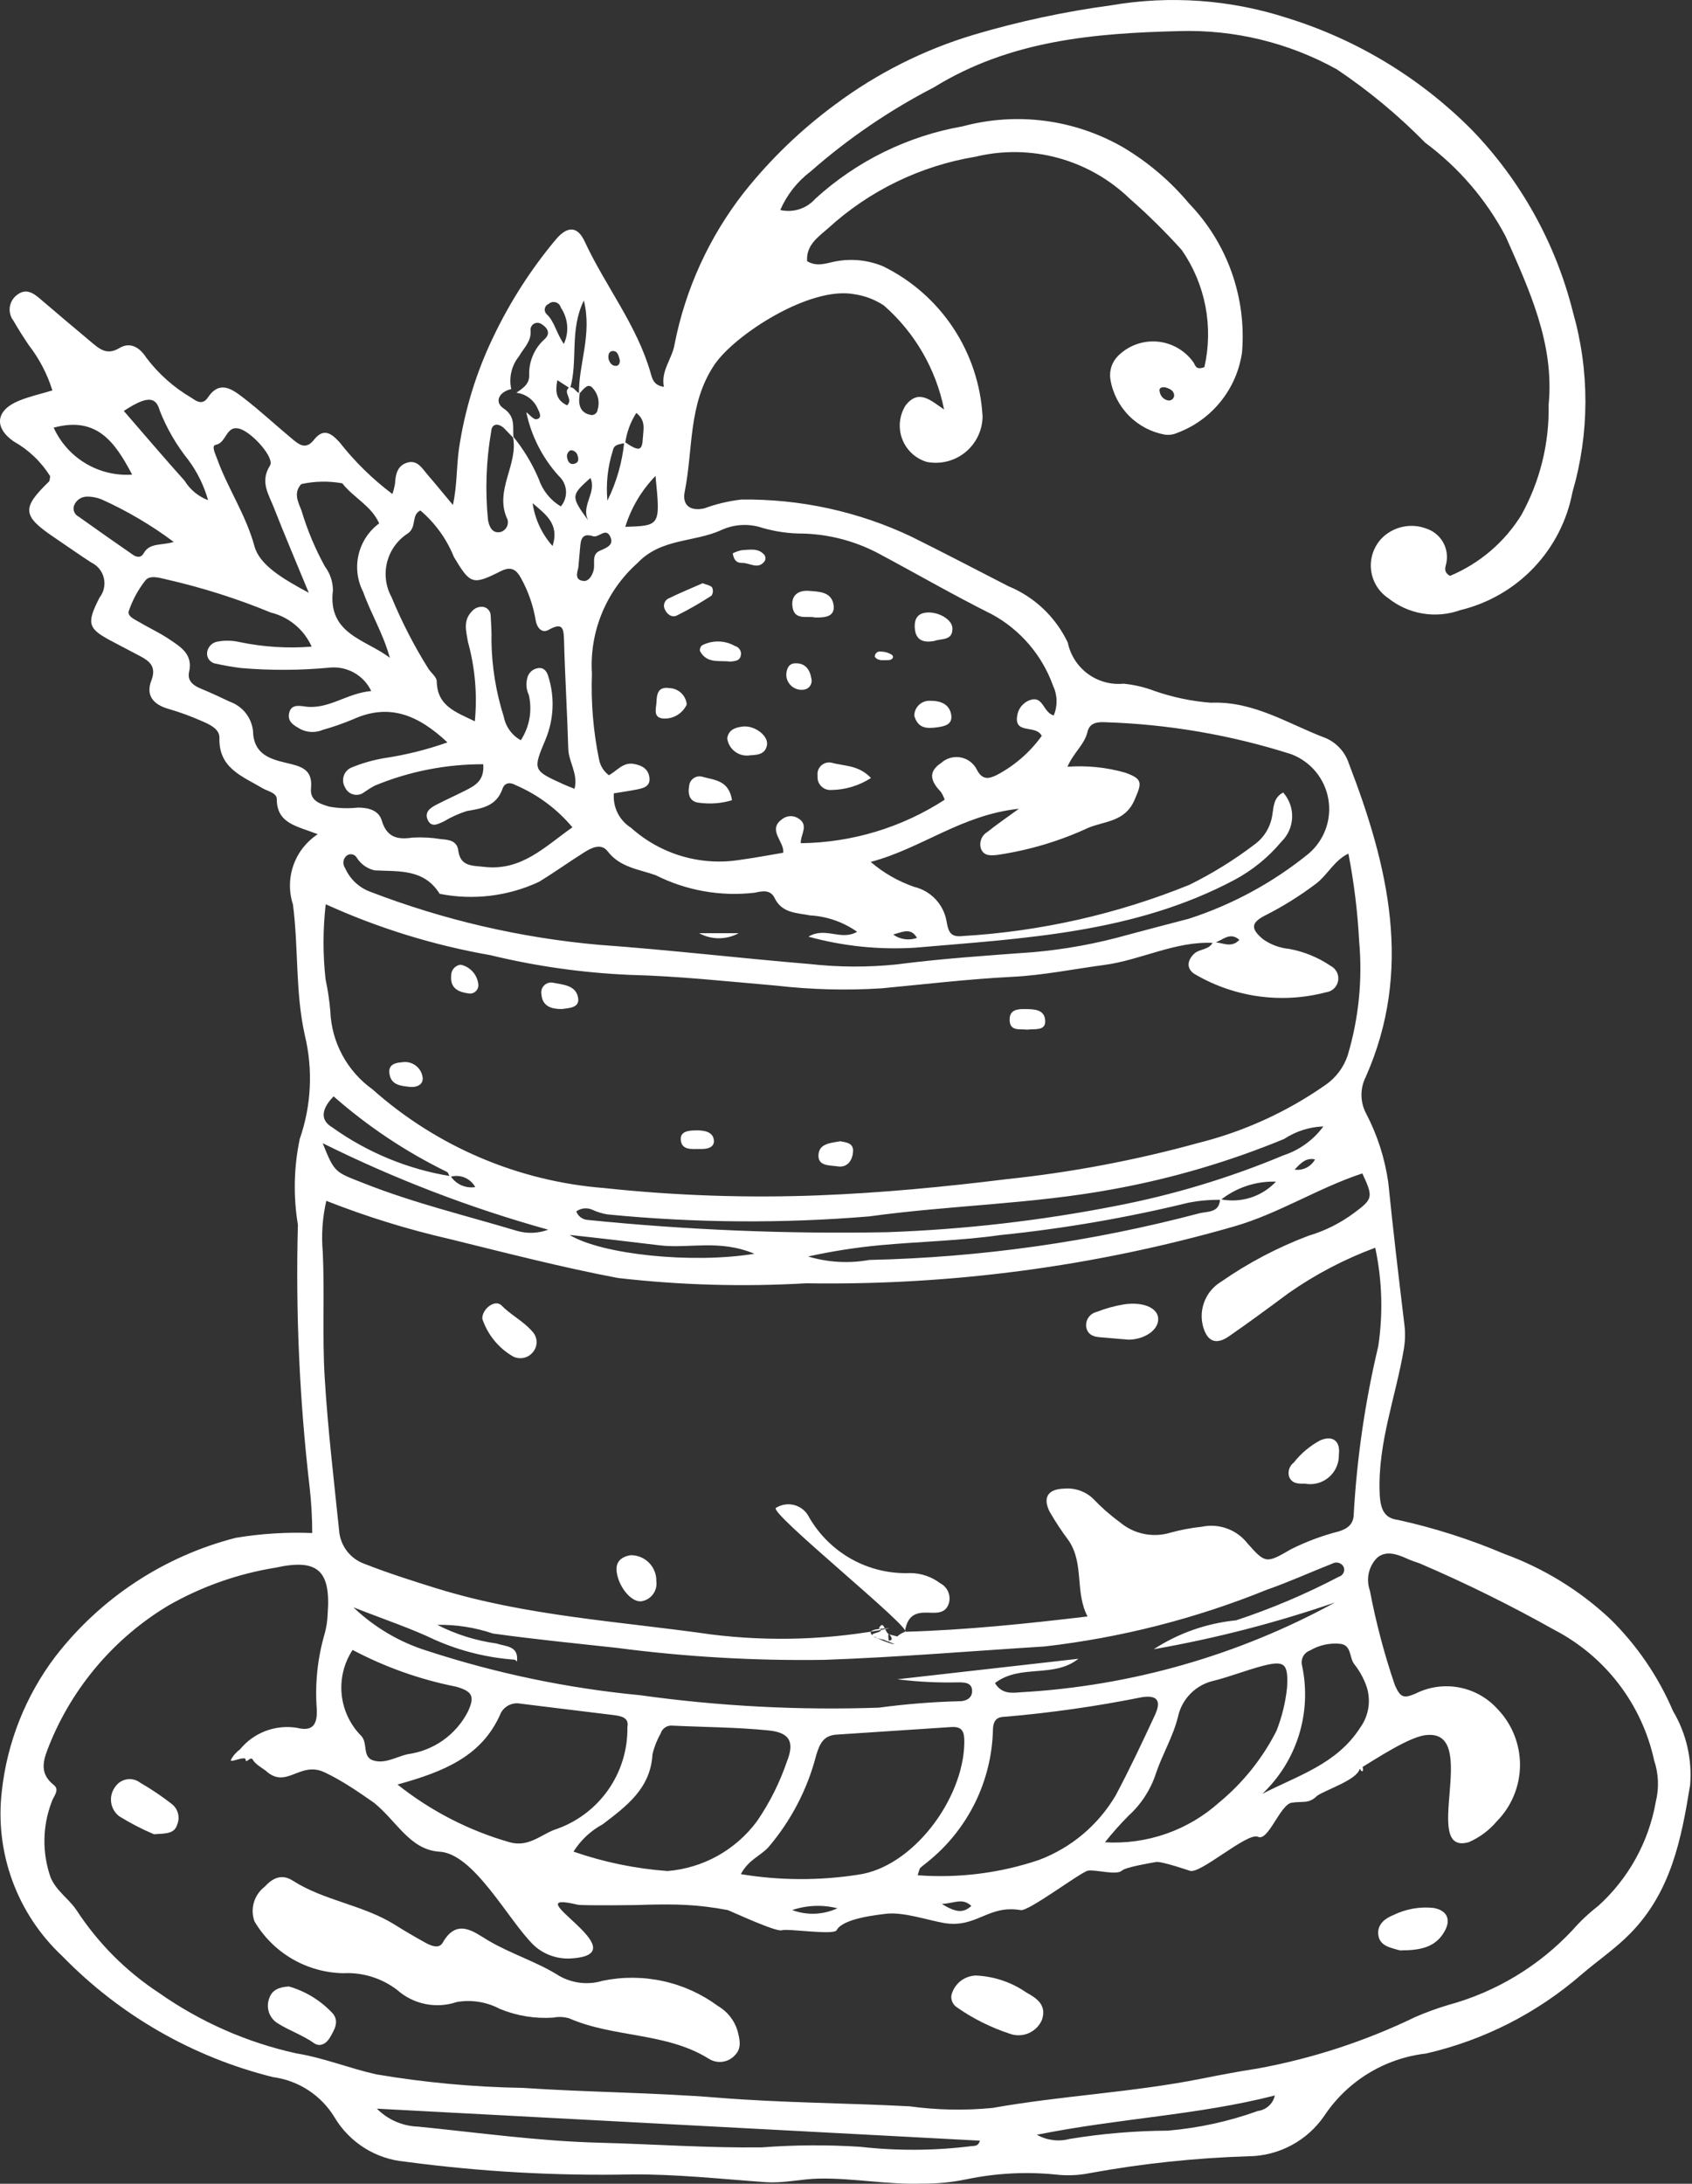 <?xml version="1.0" encoding="UTF-8"?> <svg xmlns="http://www.w3.org/2000/svg" width="69" height="89" viewBox="0 0 69 89" fill="none"><rect x="0" y="0" width="69" height="89" fill="#333333" stroke="none"/> <path d="M36.045 12.45C35.68 12.209 35.266 12.052 34.832 11.99C33.02 11.654 29.949 13.651 29.13 14.872C28.056 16.474 28.272 18.307 27.923 20.036C27.81 20.594 28.147 20.843 28.717 20.72C29.204 20.541 29.711 20.42 30.227 20.36C32.627 20.328 35.002 20.845 37.17 21.873C38.495 22.531 39.808 23.215 41.122 23.891C42.187 24.329 43.05 25.148 43.544 26.188C43.65 26.698 43.941 27.152 44.362 27.462C44.782 27.771 45.302 27.914 45.821 27.864C46.254 27.907 46.68 28.007 47.087 28.162C47.827 28.419 48.597 28.58 49.378 28.64C51.137 28.566 52.535 29.508 54.064 30.081C54.286 30.177 54.485 30.32 54.648 30.499C54.81 30.678 54.933 30.89 55.008 31.12C56.618 35.305 57.637 39.524 55.691 43.9C55.576 44.13 55.518 44.383 55.521 44.64C55.524 44.897 55.588 45.149 55.708 45.376C56.171 46.261 56.478 47.219 56.616 48.208C56.808 50.113 57.034 52.015 57.263 53.916C57.311 54.26 57.308 54.609 57.254 54.952C56.927 56.914 56.183 58.791 56.262 60.846C56.289 61.536 56.462 61.877 57.012 61.945C58.496 62.272 59.947 62.735 61.346 63.33C62.946 63.913 64.412 64.812 65.657 65.975C66.751 67.047 67.624 68.325 68.226 69.734C68.766 70.642 69.01 71.696 68.923 72.75C68.569 74.93 68.155 77.1 66.479 78.803C65.859 79.433 65.146 79.912 64.491 80.475C62.673 82.051 60.496 83.156 58.151 83.693C57.317 83.789 56.515 84.065 55.799 84.503C55.083 84.941 54.472 85.529 54.007 86.228C53.663 86.73 53.204 87.143 52.667 87.43C52.131 87.718 51.533 87.872 50.924 87.88C48.757 87.946 46.598 88.174 44.466 88.562C43.996 88.659 43.515 88.68 43.039 88.623C41.823 88.503 40.596 88.57 39.401 88.82C38.805 88.943 38.197 89.001 37.589 88.995C36.188 89.041 34.81 88.765 33.413 88.789C32.676 88.801 31.968 88.988 31.208 88.934C29.393 88.805 27.567 88.605 25.759 88.62C22.669 88.683 19.578 88.509 16.514 88.099C15.925 88.046 15.358 87.854 14.858 87.539C14.358 87.224 13.94 86.795 13.639 86.287C13.37 85.845 13.005 85.469 12.572 85.187C12.138 84.904 11.648 84.722 11.135 84.654C7.869 83.844 4.894 82.138 2.546 79.728C1.637 78.881 0.939 77.831 0.509 76.664C0.079 75.497 -0.07 74.245 0.073 73.01C0.289 71.017 1.042 69.12 2.251 67.521C4.096 65.13 6.687 63.424 9.613 62.675C10.643 62.503 11.689 62.438 12.732 62.48C12.732 61.852 12.696 61.225 12.625 60.601C12.213 57.054 12.053 53.483 12.148 49.914C11.956 48.754 11.982 47.568 12.224 46.417C12.698 45.055 12.769 43.586 12.429 42.184C12.039 40.439 12.177 38.636 11.947 36.865C11.777 36.343 11.784 35.779 11.967 35.261C12.149 34.743 12.498 34.299 12.957 33.999C12.116 33.665 11.291 33.577 11.287 32.568C11.286 32.306 10.913 32.25 10.692 32.117C9.887 31.635 8.911 31.312 8.948 30.072C8.958 29.703 8.541 29.523 8.224 29.385C7.786 29.191 7.334 29.026 6.874 28.892C6.262 28.72 5.936 28.349 6.17 27.742C6.392 27.165 6.101 26.942 5.684 26.725C5.337 26.544 4.991 26.359 4.643 26.178C3.591 25.629 3.497 25.454 4.059 24.356C4.146 24.245 4.207 24.115 4.237 23.977C4.268 23.839 4.267 23.696 4.234 23.558C4.201 23.421 4.138 23.292 4.049 23.182C3.96 23.073 3.847 22.984 3.719 22.924C3.207 22.593 2.71 22.239 2.204 21.898C0.909 21.025 0.88 20.707 1.99 19.634C2.037 19.589 2.029 19.486 2.046 19.41C1.677 18.818 1.164 18.329 0.555 17.989C-0.267 17.413 -0.159 16.715 0.764 16.336C1.198 16.157 1.664 16.055 2.136 15.912C1.929 15.244 1.603 14.62 1.174 14.067C0.955 13.743 0.744 13.413 0.55 13.074C0.489 12.996 0.444 12.906 0.419 12.811C0.393 12.715 0.386 12.615 0.4 12.517C0.413 12.418 0.446 12.324 0.497 12.239C0.547 12.153 0.614 12.079 0.694 12.02C1.04 11.748 1.338 11.922 1.624 12.169C2.319 12.766 3.02 13.354 3.722 13.942C4.057 14.223 4.357 14.493 4.868 14.186C5.311 13.92 5.695 14.156 5.967 14.579C6.467 15.241 7.094 15.797 7.811 16.215C8.016 16.358 8.262 16.525 8.48 16.197C8.958 15.48 9.473 15.866 9.916 16.205C10.606 16.734 11.244 17.331 11.914 17.887C12.184 18.111 12.466 18.348 12.796 17.933C13.175 17.455 13.471 17.616 13.842 18.018C14.466 18.815 15.192 19.526 16.002 20.134C16.05 19.994 16.086 19.85 16.11 19.704C16.129 19.337 16.202 18.985 16.593 18.859C17.017 18.723 17.21 19.085 17.431 19.341C17.784 19.749 18.124 20.168 18.47 20.581C18.646 19.767 18.612 19.044 18.712 18.321C18.945 16.723 19.421 15.169 20.125 13.715C20.8 12.302 21.65 10.978 22.654 9.776C23.14 9.191 23.554 9.216 23.843 9.841C24.684 11.655 25.971 13.244 26.532 15.199C26.597 15.429 26.655 15.711 27.074 15.764C26.94 15.104 27.422 14.613 27.512 14.017C27.957 11.763 28.927 9.647 30.343 7.838C31.42 6.484 32.672 5.279 34.066 4.254C35.77 2.984 37.683 2.023 39.719 1.414C41.547 0.873 43.414 0.473 45.304 0.218C47.716 -0.197 50.193 -0.017 52.521 0.741C55.35 1.623 57.922 3.182 60.012 5.283C62.019 7.355 63.444 9.92 64.144 12.717C64.83 15.117 64.823 17.662 64.125 20.058C63.906 21.216 63.357 22.285 62.545 23.139C61.733 23.992 60.691 24.592 59.546 24.868C59.055 25.043 58.527 25.09 58.013 25.004C57.499 24.918 57.015 24.701 56.608 24.375C56.414 24.244 56.251 24.073 56.131 23.872C56.01 23.672 55.935 23.447 55.911 23.215C55.886 22.982 55.913 22.747 55.989 22.526C56.065 22.305 56.188 22.103 56.35 21.935C56.583 21.701 56.877 21.541 57.199 21.471C57.521 21.401 57.856 21.426 58.164 21.542C58.437 21.631 58.67 21.813 58.823 22.056C58.975 22.3 59.035 22.59 58.995 22.874C58.978 23.062 58.81 23.288 59.131 23.471C60.331 22.969 61.346 22.106 62.034 21.002C62.799 19.626 63.185 18.071 63.153 16.497C63.394 14.018 62.371 11.828 61.399 9.632C60.605 8.131 59.485 6.828 58.121 5.816C57.024 4.699 55.815 3.697 54.514 2.825C52.556 1.74 50.343 1.202 48.106 1.267C44.656 1.353 41.209 1.63 38.075 3.565C36.27 4.497 34.585 5.646 33.059 6.987C32.517 7.395 32.09 7.937 31.82 8.559C32.078 8.619 32.347 8.607 32.599 8.526C32.851 8.445 33.076 8.297 33.251 8.098C34.933 6.565 37.016 5.542 39.257 5.149C40.351 4.855 41.493 4.779 42.617 4.926C43.74 5.074 44.824 5.441 45.806 6.008C46.821 6.611 47.727 7.381 48.484 8.287C49.257 9.087 49.85 10.042 50.224 11.089C50.597 12.137 50.743 13.252 50.65 14.36C50.546 15.092 50.247 15.783 49.783 16.36C49.32 16.937 48.71 17.379 48.017 17.639C47.86 17.71 47.687 17.736 47.515 17.716C46.956 17.618 46.44 17.348 46.04 16.944C45.64 16.541 45.375 16.023 45.282 15.462C45.255 15.289 45.269 15.112 45.323 14.945C45.377 14.779 45.471 14.628 45.595 14.504C45.802 14.298 46.051 14.139 46.326 14.038C46.6 13.938 46.893 13.898 47.184 13.921C47.475 13.945 47.758 14.032 48.012 14.175C48.267 14.319 48.487 14.515 48.658 14.752C48.747 14.862 48.745 15.109 49.116 14.961C49.301 14.146 49.315 13.301 49.157 12.48C48.998 11.659 48.67 10.88 48.194 10.192C47.527 9.451 46.816 8.75 46.066 8.093C45.247 7.304 44.242 6.733 43.143 6.435C42.045 6.137 40.889 6.12 39.783 6.387C37.54 6.757 35.452 7.769 33.773 9.302C33.37 9.654 32.864 9.993 32.915 10.646C33.337 10.896 33.721 10.715 34.095 10.649C34.741 10.531 35.407 10.602 36.013 10.853C37.172 11.421 38.158 12.287 38.871 13.362C39.583 14.437 39.997 15.683 40.069 16.971C40.067 17.251 40.002 17.528 39.88 17.781C39.758 18.034 39.582 18.257 39.364 18.434C39.147 18.611 38.892 18.737 38.62 18.805C38.347 18.872 38.063 18.879 37.788 18.824C37.561 18.755 37.353 18.635 37.18 18.473C37.007 18.31 36.874 18.11 36.79 17.888C36.707 17.665 36.676 17.427 36.7 17.191C36.724 16.955 36.802 16.727 36.928 16.526C37.467 15.829 37.968 16.332 38.5 16.689C38.17 15.044 37.307 13.555 36.045 12.45ZM24.992 18.363C24.782 19.021 24.706 19.715 24.77 20.404C25.143 19.652 25.376 18.838 25.458 18.002C26.074 18.417 26.188 18.397 26.218 17.824C26.234 17.507 26.349 17.141 25.949 16.829C25.712 17.199 25.558 17.615 25.497 18.05C25.302 18.113 25.038 18.087 24.992 18.363ZM23.639 16.021C23.636 16.064 23.634 16.107 23.629 16.15C23.584 16.53 23.678 16.834 24.103 16.914C24.135 16.918 24.168 16.915 24.199 16.905C24.23 16.896 24.26 16.88 24.285 16.86C24.31 16.839 24.331 16.813 24.346 16.784C24.361 16.755 24.37 16.724 24.372 16.691C24.422 16.527 24.424 16.352 24.378 16.187C24.331 16.022 24.239 15.874 24.111 15.76C23.929 15.632 23.76 15.914 23.611 16.055C23.591 14.831 24.156 13.638 23.809 12.247C23.214 13.468 23.58 14.708 23.249 15.831L22.728 15.493C22.639 15.965 22.671 16.304 23.128 16.521C23.396 16.254 22.93 16.003 23.211 15.791C23.427 15.744 23.473 15.997 23.639 16.021ZM21.581 15.316C21.568 15.036 21.618 14.756 21.727 14.497C21.836 14.238 22.001 14.007 22.211 13.82C22.488 13.571 22.29 13.328 22.07 13.201C22.024 13.171 21.97 13.156 21.915 13.156C21.861 13.157 21.807 13.173 21.762 13.203C21.716 13.233 21.68 13.276 21.658 13.326C21.636 13.377 21.63 13.432 21.639 13.486C21.666 13.933 21.35 14.187 21.168 14.518C21.017 14.703 20.91 14.919 20.855 15.151C20.8 15.383 20.798 15.625 20.849 15.858C20.346 15.969 20.151 16.388 20.532 16.642C21.06 16.996 20.887 17.431 20.945 17.857C20.825 17.733 20.705 17.608 20.586 17.484C20.349 17.237 20.058 17.236 20.032 17.579C19.824 18.776 19.78 19.995 19.902 21.203C19.95 21.444 20.058 21.748 20.4 21.685C20.454 21.672 20.504 21.648 20.548 21.614C20.593 21.581 20.63 21.539 20.657 21.491C20.685 21.444 20.703 21.391 20.709 21.336C20.716 21.281 20.712 21.225 20.696 21.172C20.126 19.988 21.169 18.924 20.913 17.775C21.348 18.305 21.704 18.894 21.971 19.525C22.128 19.992 22.447 20.388 22.871 20.64C23.021 20.462 23.096 20.233 23.081 20.001C23.065 19.769 22.959 19.552 22.786 19.397C22.122 18.665 21.665 17.768 21.462 16.8C21.601 16.902 21.756 17.105 21.875 17.086C22.108 17.049 22.021 16.841 21.942 16.687C21.869 16.505 21.749 16.345 21.593 16.225C21.438 16.105 21.253 16.03 21.058 16.007C21.307 15.833 21.581 15.666 21.581 15.316ZM19.38 48.381C19.283 48.203 19.126 48.064 18.938 47.988C18.749 47.913 18.54 47.906 18.346 47.968C18.305 47.9 18.287 47.794 18.229 47.763C16.557 46.947 15.002 45.912 13.605 44.683C13.134 45.163 13.021 45.636 13.546 45.944C14.982 46.972 16.635 47.654 18.378 47.936C18.485 48.098 18.636 48.227 18.814 48.306C18.991 48.384 19.188 48.411 19.38 48.381ZM48.487 49.012C45.953 49.63 43.379 50.073 40.784 50.337C39.156 50.569 37.499 50.599 35.859 50.752C34.883 50.845 33.913 50.997 32.956 51.209C33.764 51.451 34.617 51.5 35.446 51.35C39.993 51.249 44.512 50.61 48.908 49.449C49.229 49.366 49.733 49.44 49.753 48.872C50.162 48.959 50.587 48.939 50.987 48.815C51.386 48.69 51.747 48.464 52.034 48.159C51.22 48.133 50.423 48.396 49.784 48.901C49.349 48.893 48.914 48.931 48.487 49.012ZM20.981 67.641C19.866 67.561 18.773 67.289 17.749 66.838C16.756 66.362 15.7 66.014 14.412 65.507C15.268 66.326 16.304 66.935 17.436 67.285C20.247 68.202 23.151 68.807 26.095 69.088C29.324 69.539 32.586 69.709 35.844 69.596C36.919 69.452 38.002 69.364 39.086 69.335C39.354 69.347 39.646 69.234 39.643 68.915C39.639 68.565 39.327 68.566 39.063 68.565C38.238 68.585 37.412 68.543 36.593 68.44L43.978 67.604C42.966 68.411 41.608 67.803 40.575 68.595C40.847 69.04 41.235 69.003 41.617 68.97C46.111 68.719 50.492 67.469 54.441 65.31C52.031 66.139 49.56 66.776 47.05 67.215C48.059 66.559 49.21 66.156 50.408 66.037C51.851 65.561 53.252 64.966 54.598 64.261C54.641 64.249 54.68 64.228 54.713 64.2C54.747 64.171 54.773 64.135 54.791 64.095C54.809 64.055 54.817 64.011 54.816 63.967C54.815 63.923 54.804 63.88 54.784 63.841C54.738 63.767 54.665 63.713 54.58 63.692C54.495 63.671 54.405 63.683 54.329 63.727C53.439 64.076 52.568 64.476 51.666 64.789C48.764 65.966 45.715 66.744 42.603 67.102C39.609 67.29 36.615 67.542 33.613 67.648C30.785 67.69 27.958 67.527 25.154 67.16C23.468 66.975 21.782 66.81 20.101 66.575C19.37 66.328 18.602 66.208 17.83 66.221C18.585 66.608 19.4 66.864 20.24 66.98C20.63 67.111 21.164 67.065 21.081 67.725L21.085 67.719C21.051 67.692 21.018 67.645 20.981 67.641ZM45.028 39.328C43.782 39.493 42.544 39.748 41.287 39.811C39.505 39.901 37.737 40.111 35.963 40.279C34.528 40.371 33.087 40.334 31.659 40.17C29.664 39.999 27.681 39.781 25.67 39.731C23.76 39.648 21.863 39.38 20.005 38.93C17.686 38.525 15.427 37.827 13.283 36.854C13.166 37.871 13.164 38.899 13.277 39.916C13.369 40.342 13.434 40.774 13.47 41.208C13.494 41.836 13.662 42.45 13.961 43.003C14.259 43.556 14.681 44.033 15.192 44.398C17.819 46.734 21.137 48.146 24.642 48.42C27.547 48.731 30.47 48.83 33.389 48.717C35.954 48.617 38.506 48.373 41.056 48.057C43.692 47.781 46.302 47.288 48.858 46.584C50.714 46.121 52.471 45.322 54.04 44.227C54.474 43.931 54.799 43.501 54.962 43.002C55.41 41.5 55.567 39.927 55.427 38.366C55.364 37.165 55.217 35.97 54.988 34.789C54.41 35.067 54.142 35.65 53.679 36.007C53.019 36.507 52.316 36.945 51.577 37.318C51.002 37.615 51.012 37.858 51.497 38.271C51.816 38.5 52.192 38.639 52.584 38.674C53.186 38.787 53.758 39.022 54.265 39.366C54.374 39.421 54.462 39.51 54.517 39.618C54.571 39.727 54.59 39.851 54.569 39.971C54.548 40.091 54.49 40.201 54.402 40.286C54.314 40.37 54.201 40.424 54.08 40.44C52.286 40.912 50.378 40.657 48.771 39.729C48.382 39.524 48.384 39.162 48.702 38.866C48.917 38.665 49.306 38.724 49.46 38.403C49.815 38.38 50.196 38.678 50.541 38.304C50.135 37.946 49.837 38.356 49.5 38.429C47.929 38.345 46.541 39.127 45.028 39.328ZM53.715 73.186C53.372 73.526 53.154 73.399 52.677 73.47C52.2 73.542 51.718 75.081 51.291 74.857C50.846 74.681 48.926 76.409 48.518 76.243C48.518 76.243 47.356 75.845 47.142 75.887C46.929 75.928 45.902 76.092 45.746 76.243C45.512 76.442 44.66 76.179 44.359 76.243C44.059 76.306 41.912 77.933 41.617 77.846C40.287 77.624 39.836 78.589 38.504 78.375C37.815 78.253 36.859 77.923 36.163 77.994C35.73 78.045 34.367 78.191 34.116 78.669C33.995 78.88 32.113 78.588 31.883 78.669C31.654 78.75 29.905 77.934 29.678 77.846C28.437 77.614 27.601 77.599 26.338 77.629C26.121 77.648 23.781 77.669 23.566 77.629C20.813 76.975 26.158 79.612 23.336 79.814C23.056 79.838 22.775 79.805 22.509 79.716C22.243 79.628 21.998 79.486 21.789 79.299C20.741 78.303 19.328 75.499 17.882 75.464C16.703 75.364 16.171 74.212 15.249 73.47C14.604 73.023 13.987 72.592 13.28 72.253C12.23 71.719 11.693 72.964 10.831 72.161C10.679 72.052 10.395 71.884 10.31 71.718C10.225 71.552 10.017 71.904 10.018 71.718C10.018 71.531 9.335 71.883 9.421 71.718C9.507 71.552 9.631 71.41 9.783 71.302C10.06 70.962 10.421 70.702 10.831 70.547C11.24 70.392 11.684 70.348 12.116 70.419C12.726 70.575 12.954 70.311 12.917 69.649C12.84 68.609 12.951 67.563 13.246 66.561C13.313 66.309 13.352 66.049 13.361 65.787C13.499 64.003 12.958 63.512 11.239 63.891C9.696 64.139 8.21 64.664 6.854 65.441C4.676 66.751 2.981 68.731 2.024 71.085C1.813 71.622 1.532 72.23 2.188 72.743C2.46 72.954 2.171 73.213 2.103 73.449C1.729 74.432 1.714 75.515 2.061 76.508C2.29 77.064 2.787 77.364 3.108 77.831C3.988 79.185 5.14 80.342 6.492 81.227C8.172 82.406 10.068 83.241 12.072 83.684C13.202 83.866 14.246 84.297 15.348 84.542C17.323 84.876 19.32 85.06 21.323 85.093C23.974 85.272 26.638 85.28 29.285 85.493C31.886 85.704 34.491 85.707 37.092 85.844C38.214 85.998 39.349 86.02 40.475 85.91C43.297 85.408 46.175 85.279 48.99 84.719C49.754 84.567 50.527 84.419 51.29 84.303C53.517 83.895 55.679 83.189 57.718 82.203C58.156 82.013 58.605 81.849 59.063 81.713C61.001 81.186 62.754 80.131 64.126 78.665C64.441 78.304 64.791 77.975 65.17 77.682C66.409 76.566 67.238 75.066 67.525 73.424C67.662 72.869 67.638 72.287 67.456 71.746C67.21 70.613 66.716 69.549 66.011 68.628C65.306 67.708 64.407 66.955 63.377 66.422C61.597 65.422 59.765 64.518 57.888 63.714C57.724 63.656 57.556 63.605 57.398 63.532C56.987 63.344 56.526 63.177 56.159 63.487C55.99 63.659 55.872 63.875 55.819 64.111C55.767 64.346 55.782 64.592 55.863 64.82C56.111 66.128 56.452 67.418 56.883 68.678C57.107 69.189 57.245 69.228 57.718 69.027C58.268 68.749 58.893 68.659 59.499 68.772C60.104 68.885 60.655 69.194 61.068 69.651C61.661 70.266 61.99 71.088 61.986 71.942C61.981 72.797 61.643 73.615 61.044 74.224C60.734 74.592 60.343 74.884 59.902 75.077C57.91 75.657 60.36 70.562 58.222 70.709C57.54 70.723 56.036 71.736 55.449 72.084C55.545 71.635 55.694 72.474 55.449 72.084C55.354 72.534 54.096 72.93 53.715 73.186ZM35.844 66.769C35.062 66.502 36.773 67.214 36.271 66.615C36.17 66.47 36.264 67.064 36.271 66.888C34.742 66.504 36.271 66.615 35.844 66.358C36.052 65.984 36.061 66.534 36.271 66.615C36.829 66.734 36.38 66.733 36.902 66.504C37.287 66.427 31.285 61.606 31.646 61.453C31.758 61.383 31.883 61.336 32.014 61.318C32.144 61.299 32.277 61.307 32.404 61.343C32.531 61.379 32.649 61.441 32.751 61.525C32.852 61.609 32.935 61.714 32.993 61.832C33.408 62.554 34.013 63.149 34.742 63.551C35.471 63.953 36.297 64.147 37.13 64.111C37.57 64.116 37.997 64.263 38.347 64.53C38.484 64.601 38.593 64.715 38.658 64.854C38.722 64.994 38.739 65.151 38.705 65.301C38.612 65.675 38.346 65.741 38.007 65.729C37.531 65.713 37.022 65.669 36.902 66.504C39.4 66.432 41.833 66.178 44.35 65.88C43.828 64.881 44.218 63.747 43.59 62.8C43.304 62.419 43.04 62.02 42.802 61.606C42.515 61.031 42.737 60.689 43.384 60.671C43.601 60.649 43.82 60.675 44.026 60.745C44.233 60.816 44.422 60.931 44.579 61.082C44.909 61.429 45.269 61.746 45.656 62.028C45.938 62.27 46.276 62.437 46.639 62.513C47.003 62.589 47.38 62.572 47.735 62.463C48.153 62.349 48.581 62.268 49.013 62.223C49.355 62.151 49.71 62.176 50.038 62.296C50.367 62.415 50.655 62.624 50.871 62.9C51.608 63.735 51.644 63.72 52.651 63.138C53.274 62.826 53.928 62.583 54.604 62.411C54.975 62.292 55.208 62.108 55.207 61.681C55.339 59.384 55.673 57.104 56.206 54.865C56.406 53.531 56.364 52.171 56.082 50.852C54.831 51.315 53.644 51.936 52.55 52.701C51.745 53.297 50.94 53.893 50.116 54.462C49.589 54.826 49.233 54.675 49.062 54.067C48.969 53.726 48.989 53.364 49.12 53.036C49.25 52.708 49.483 52.43 49.785 52.246C50.894 51.473 52.096 50.841 53.361 50.364C54.029 50.166 54.657 49.852 55.216 49.436C55.992 48.861 56.008 48.795 55.556 47.823C53.752 48.416 52.153 49.461 50.311 49.989C44.645 51.615 38.77 52.394 32.876 52.301C30.313 52.45 27.742 52.378 25.192 52.084C22.887 51.647 20.61 51.057 18.331 50.496C16.62 50.104 14.94 49.584 13.307 48.941C13.149 49.626 13.1 50.333 13.163 51.033C13.242 52.728 13.138 54.432 13.24 56.124C13.364 58.207 13.613 60.282 13.827 62.358C13.846 62.666 13.956 62.961 14.142 63.206C14.328 63.452 14.582 63.637 14.873 63.739C15.842 64.118 16.829 64.433 17.826 64.741C21.479 65.869 25.277 66.079 29.021 66.615C31.436 66.914 33.883 66.829 36.271 66.365C33.923 66.403 37.928 67.482 35.844 66.769ZM25.864 31.136C26.193 31.2 26.446 31.345 26.484 31.701C26.522 32.052 26.242 32.12 25.984 32.173C25.687 32.234 25.386 32.274 25.034 32.333C25.01 32.608 25.063 32.885 25.186 33.133C25.31 33.381 25.499 33.589 25.733 33.736C26.335 34.276 27.05 34.673 27.826 34.899C28.602 35.124 29.418 35.172 30.215 35.038C30.775 34.964 31.33 34.856 31.94 34.754C31.996 34.296 31.271 33.825 31.902 33.38C31.989 33.313 32.094 33.273 32.203 33.264C32.313 33.256 32.423 33.279 32.519 33.332C33.026 33.607 32.632 34.02 32.656 34.365C34.74 34.342 36.774 33.728 38.523 32.594C38.488 32.482 38.436 32.375 38.37 32.277C37.991 31.875 37.798 31.48 38.379 31.096C38.482 31.002 38.605 30.933 38.738 30.893C38.871 30.853 39.011 30.843 39.149 30.865C39.286 30.886 39.417 30.938 39.532 31.017C39.646 31.096 39.742 31.199 39.811 31.32C40.043 31.807 40.317 31.745 40.625 31.598C41.361 31.216 41.996 30.666 42.481 29.993C42.259 29.524 41.379 29.936 41.476 29.207C41.492 29.053 41.55 28.908 41.646 28.788C41.742 28.667 41.87 28.576 42.016 28.527C42.55 28.354 42.53 29.03 42.971 29.16C43.052 28.968 43.092 28.76 43.087 28.551C43.083 28.342 43.034 28.137 42.944 27.948C42.5 26.709 41.617 25.675 40.463 25.043C38.873 24.251 37.333 23.358 35.763 22.523C34.832 22.042 33.803 21.776 32.755 21.746C32.188 21.748 31.624 21.669 31.08 21.511C30.534 21.329 29.94 21.362 29.418 21.602C28.304 22.111 26.961 21.929 25.998 22.946C25.366 23.508 24.87 24.206 24.548 24.987C24.226 25.769 24.086 26.614 24.139 27.457C24.096 28.63 24.193 29.804 24.43 30.954C24.477 31.21 24.621 31.439 24.831 31.595C25.162 31.419 25.407 31.047 25.864 31.136ZM45.886 31.49C46.623 31.752 46.561 31.916 46.267 32.6C45.882 33.495 45.067 33.458 44.392 33.733C43.207 34.283 41.948 34.657 40.656 34.845C40.394 34.871 40.113 34.892 39.998 34.575C39.962 34.448 39.969 34.313 40.019 34.19C40.069 34.068 40.159 33.966 40.274 33.9C40.604 33.632 40.958 33.393 41.551 32.961C39.192 33.215 37.6 34.572 35.507 35.128C36.029 35.576 36.631 35.921 37.282 36.145C37.62 36.226 37.928 36.406 38.164 36.662C38.4 36.918 38.554 37.239 38.607 37.583C38.681 38.006 38.786 38.201 39.255 38.149C42.43 37.962 45.554 37.257 48.502 36.062C49.44 35.6 50.332 35.048 51.164 34.414C51.358 34.272 51.523 34.092 51.647 33.885C51.77 33.678 51.852 33.448 51.886 33.21C51.941 32.87 51.938 32.502 52.328 32.299C52.576 32.579 52.707 32.944 52.693 33.318C52.679 33.692 52.521 34.047 52.253 34.307C51.723 34.94 51.077 35.466 50.35 35.856C46.267 38.029 41.769 38.24 37.323 38.623C35.857 38.716 34.385 38.564 32.968 38.174C33.672 37.756 34.286 38.358 34.954 37.976C34.391 37.579 33.728 37.347 33.04 37.308C32.499 37.2 31.89 37.226 31.588 36.598C31.415 36.239 31.068 36.319 30.779 36.383C29.392 36.545 27.988 36.298 26.741 35.67C26.075 35.431 25.286 35.357 24.784 34.7C24.521 34.356 24.138 34.541 23.837 34.73C23.211 35.124 22.609 35.556 21.978 35.941C20.714 36.529 19.296 36.699 17.929 36.428C17.297 35.407 16.271 35.521 15.282 35.473C15.132 35.44 14.989 35.377 14.864 35.289C14.738 35.2 14.631 35.088 14.55 34.958C14.529 34.92 14.499 34.887 14.463 34.863C14.428 34.838 14.387 34.823 14.344 34.817C14.301 34.811 14.257 34.816 14.216 34.83C14.176 34.844 14.139 34.868 14.109 34.899C14.047 34.962 14.01 35.044 14.003 35.131C13.997 35.218 14.021 35.305 14.072 35.376C14.169 35.597 14.308 35.796 14.483 35.961C14.658 36.127 14.864 36.256 15.089 36.34C18.093 37.497 21.245 38.227 24.452 38.509C27.317 38.715 30.173 39.053 33.036 39.291C34.204 39.421 35.382 39.426 36.551 39.307C38.404 39.068 40.274 38.942 42.139 38.806C43.437 38.692 44.721 38.457 45.976 38.103C46.806 37.884 47.641 37.659 48.476 37.445C50.256 36.87 51.914 35.97 53.366 34.791C53.683 34.521 53.924 34.172 54.065 33.78C54.206 33.388 54.241 32.965 54.168 32.555C54.095 32.144 53.915 31.76 53.648 31.441C53.38 31.121 53.033 30.877 52.642 30.733C50.194 29.954 47.651 29.517 45.083 29.435C44.758 29.417 44.435 29.454 44.35 29.821C44.23 30.346 43.774 30.677 43.532 31.25C44.324 31.191 45.121 31.272 45.886 31.49ZM15.293 32.015C15.139 32.097 14.991 32.189 14.848 32.289C14.787 32.337 14.716 32.369 14.641 32.385C14.565 32.4 14.487 32.398 14.412 32.379C14.337 32.36 14.268 32.324 14.209 32.275C14.15 32.225 14.103 32.162 14.072 32.091C14.032 32.025 14.006 31.95 13.995 31.873C13.985 31.796 13.991 31.717 14.013 31.642C14.034 31.568 14.071 31.498 14.121 31.438C14.171 31.378 14.232 31.329 14.302 31.294C14.741 31.111 15.2 30.978 15.669 30.898C16.547 30.768 17.41 30.553 18.247 30.257C17.073 29.157 15.891 28.639 14.401 29.315C13.998 29.483 13.586 29.627 13.166 29.745C13.026 29.805 12.873 29.835 12.72 29.832C12.567 29.83 12.416 29.794 12.277 29.728C12.014 29.578 11.702 29.43 11.793 29.051C11.877 28.709 12.18 28.757 12.437 28.794C13.398 28.931 14.133 28.251 15.139 28.163C14.991 27.853 14.752 27.595 14.454 27.425C14.156 27.254 13.813 27.178 13.47 27.207C12.259 27.324 11.04 27.33 9.827 27.226C9.482 27.184 9.139 27.124 8.801 27.047C8.746 27.04 8.694 27.022 8.647 26.994C8.6 26.966 8.559 26.93 8.526 26.886C8.493 26.842 8.469 26.792 8.456 26.739C8.442 26.686 8.44 26.631 8.448 26.577C8.464 26.469 8.515 26.369 8.592 26.292C8.669 26.215 8.768 26.164 8.876 26.148C9.175 26.093 9.483 26.101 9.779 26.17C10.742 26.37 11.728 26.432 12.709 26.354C12.556 26.011 12.326 25.707 12.038 25.466C11.749 25.226 11.41 25.054 11.045 24.965C9.674 24.4 8.259 23.951 6.815 23.621C6.518 23.552 6.126 23.426 5.937 23.646C5.642 24.017 5.413 24.436 5.258 24.885C5.173 25.109 5.471 25.232 5.65 25.338C6.061 25.583 6.502 25.783 6.897 26.049C7.36 26.362 7.877 26.658 7.712 27.385C7.631 27.742 7.873 27.935 8.187 28.064C8.589 28.229 8.983 28.415 9.377 28.6C9.627 28.69 9.848 28.847 10.014 29.054C10.18 29.262 10.284 29.511 10.317 29.775C10.33 30.728 10.995 30.931 11.657 31.088C12.264 31.231 12.761 31.335 12.683 32.127C12.633 32.635 13.039 32.758 13.431 32.876C13.816 32.945 14.209 32.957 14.598 32.913C15.004 32.917 15.438 33.009 15.567 33.438C15.771 34.12 16.19 34.231 16.821 34.137C17.212 34.115 17.605 34.136 17.991 34.2C18.303 34.225 18.635 34.265 18.686 34.652C18.773 35.322 19.245 35.272 19.743 35.33C21.273 35.508 22.224 34.501 23.343 33.718C22.717 32.97 21.923 32.381 21.026 31.998C20.822 31.879 20.585 31.878 20.491 32.149C20.247 32.852 19.665 32.949 19.039 33.054C18.708 33.159 18.39 33.302 18.093 33.482C17.86 33.584 17.581 33.751 17.435 33.396C17.307 33.085 17.56 32.919 17.795 32.797C18.181 32.596 18.58 32.42 18.968 32.223C19.357 32.025 19.762 31.829 19.706 31.147C18.192 31.143 16.692 31.438 15.293 32.015ZM42.374 75.802C43.68 75.309 44.778 74.387 45.49 73.186C46.062 72.117 46.578 71.016 47.091 69.915C47.372 69.314 47.2 69.076 46.57 69.17C44.739 69.538 42.889 69.803 41.029 69.964C40.772 69.973 40.505 69.995 40.493 70.492C40.469 71.531 40.218 72.553 39.757 73.485C39.295 74.417 38.636 75.237 37.824 75.887C37.727 75.969 37.622 76.042 37.528 76.127C37.501 76.151 37.499 76.203 37.422 76.427C39.098 76.552 40.782 76.34 42.374 75.802ZM21.565 28.322C21.451 28.085 21.437 27.812 21.524 27.564C21.562 27.461 21.632 27.374 21.723 27.313C21.814 27.253 21.921 27.222 22.03 27.225C22.219 27.24 22.313 27.402 22.364 27.579C22.626 28.415 22.586 29.316 22.252 30.126C21.72 31.394 21.724 31.396 23.001 31.974C23.116 32.026 23.236 32.07 23.43 32.148C23.585 31.537 23.189 31.053 23.174 30.518C23.132 29.043 23.04 27.57 23.001 26.095C22.987 25.594 22.942 25.353 22.37 25.671C22.097 25.823 21.894 25.584 21.845 25.281C21.745 24.679 21.543 24.098 21.247 23.564C21.058 23.222 20.853 23.061 20.414 23.282C19.274 23.857 19.179 23.817 18.512 22.704C18.217 21.97 17.747 21.318 17.143 20.805C16.759 20.988 17.008 21.469 16.638 21.736C16.217 22.003 15.912 22.421 15.788 22.904C15.663 23.388 15.728 23.9 15.968 24.338C16.383 25.343 16.881 26.311 17.457 27.233C17.569 27.418 17.808 27.587 17.811 27.766C17.826 28.772 18.58 29.017 19.364 29.397C19.469 28.308 19.373 27.208 19.081 26.153C19.01 25.715 18.879 25.299 19.233 24.927C19.288 24.859 19.358 24.806 19.438 24.772C19.518 24.738 19.605 24.724 19.692 24.732C19.779 24.743 19.86 24.786 19.918 24.852C19.976 24.917 20.009 25.002 20.01 25.09C20.03 25.437 20.054 25.785 20.042 26.131C20.058 27.175 20.227 28.212 20.543 29.206C20.581 29.408 20.663 29.599 20.784 29.765C20.904 29.932 21.059 30.07 21.239 30.169C21.415 29.899 21.535 29.596 21.591 29.279C21.647 28.962 21.638 28.636 21.565 28.322ZM34.989 76.405C37.214 76.103 39.295 73.328 39.325 71.019C39.331 70.577 39.249 70.356 38.785 70.387C37.229 70.49 35.672 70.593 34.116 70.695C33.59 70.729 33.431 71.054 33.288 71.524C32.932 72.912 32.263 74.199 31.333 75.288C31.01 75.64 30.526 75.791 30.212 76.382C31.793 76.643 33.406 76.651 34.989 76.405ZM20.78 75.081C21.537 75.294 22.023 74.8 22.606 74.574C23.485 74.286 24.248 73.725 24.785 72.971C25.321 72.218 25.602 71.312 25.585 70.387C25.669 69.975 25.281 69.931 24.976 69.893C23.726 69.738 22.474 69.59 21.224 69.433C21.051 69.399 20.871 69.428 20.717 69.514C20.563 69.601 20.445 69.739 20.384 69.905C19.625 71.577 18.117 72.203 16.21 72.729C17.564 73.806 19.117 74.605 20.78 75.081ZM27.223 76.255C27.941 76.196 28.638 75.984 29.267 75.634C29.896 75.283 30.443 74.802 30.871 74.223C31.387 73.471 31.797 72.652 32.092 71.789C32.41 70.988 32.203 70.612 31.347 70.525C30.05 70.393 28.74 70.392 27.436 70.33C27.328 70.316 27.219 70.341 27.128 70.4C27.037 70.459 26.971 70.549 26.941 70.653C26.789 70.918 26.677 71.203 26.608 71.499C26.529 72.89 25.552 73.607 24.579 74.349C24.092 74.612 23.682 74.996 23.387 75.464C24.626 75.894 25.916 76.16 27.223 76.255ZM49.716 73.461C50.688 72.659 51.484 71.666 52.054 70.543C52.277 69.98 52.422 69.388 52.486 68.785C52.541 67.802 52.398 67.659 51.493 67.894C50.824 68.068 50.178 68.328 49.508 68.497C49.147 68.576 48.816 68.757 48.555 69.019C48.294 69.281 48.114 69.612 48.037 69.974C47.836 70.785 47.404 71.489 47.142 72.269C46.926 72.933 46.541 73.529 46.024 73.999C45.683 74.342 45.361 74.704 45.06 75.083C45.904 75.133 46.751 75.016 47.55 74.738C48.35 74.46 49.086 74.025 49.716 73.461ZM23.949 49.717C28.009 50.129 32.091 50.296 36.172 50.219C39.301 50.109 42.417 49.752 45.49 49.151C47.842 48.7 50.14 48.007 52.348 47.083C52.997 46.869 53.562 46.459 53.967 45.908C53.396 45.929 52.842 46.106 52.364 46.42C50.125 47.344 47.793 48.029 45.41 48.463C42.102 49.078 38.756 49.118 35.447 49.575C31.894 49.87 28.322 49.843 24.774 49.494C24.561 49.46 24.355 49.396 24.159 49.306C24.053 49.257 23.936 49.238 23.82 49.25C23.705 49.261 23.594 49.304 23.5 49.373C23.535 49.466 23.595 49.548 23.675 49.609C23.754 49.67 23.849 49.708 23.949 49.717ZM15.369 85.94C15.816 86.39 16.419 86.652 17.054 86.672C19.516 86.917 21.977 87.265 24.445 87.328C26.655 87.385 28.866 87.545 31.07 87.517C32.404 87.416 33.744 87.408 35.08 87.494C36.589 87.664 38.112 87.655 39.619 87.466C39.74 87.453 39.894 87.48 39.961 87.244L15.369 85.94ZM14.732 70.748C15.012 71.041 14.761 71.607 15.225 71.749C15.708 71.896 16.156 71.6 16.617 71.494C17.136 71.426 17.631 71.233 18.06 70.932C18.489 70.63 18.838 70.23 19.078 69.764C19.364 69.147 19.28 68.937 18.606 68.743C17.132 68.451 15.707 67.947 14.379 67.244C14.026 67.78 13.869 68.421 13.933 69.059C13.998 69.697 14.28 70.293 14.732 70.748ZM55.47 70.41C55.657 70.151 55.775 69.849 55.811 69.531C55.847 69.214 55.801 68.892 55.677 68.598C55.564 68.317 55.41 68.053 55.221 67.816C55.021 67.551 55.12 67.065 54.675 66.997C54.24 66.949 53.802 67.043 53.425 67.265C53.303 67.308 53.201 67.396 53.141 67.511C53.08 67.626 53.065 67.759 53.099 67.885C53.299 68.821 53.255 69.794 52.972 70.709C52.688 71.624 52.174 72.45 51.479 73.109C52.936 72.356 54.511 71.903 55.47 70.41ZM14.807 24.117C14.568 23.651 14.503 23.114 14.623 22.604C14.743 22.093 15.041 21.642 15.463 21.331C15.137 20.603 14.408 20.279 13.959 19.698C13.405 19.598 12.837 19.608 12.287 19.729C11.959 20.082 12.151 20.446 12.295 20.809C12.532 21.6 12.851 22.363 13.249 23.086C13.46 23.366 13.575 23.707 13.577 24.057C13.35 25.857 14.934 26.062 15.897 26.81C15.63 25.828 15.131 25.023 14.807 24.117ZM11.17 20.692C10.957 20.147 10.592 19.63 11.01 18.975C11.206 18.668 10.322 17.669 9.814 17.489C9.21 17.275 9.253 18.052 8.798 18.129C8.609 18.162 8.78 18.493 8.852 18.695C9.288 19.91 10.028 20.977 10.377 22.262C10.585 23.023 11.508 23.579 12.592 24.159C12.04 22.821 11.588 21.763 11.17 20.692ZM13.159 46.592C13.65 47.825 13.674 47.764 14.841 48.226C16.868 49.029 18.981 49.535 21.06 50.158C21.485 50.286 21.94 50.272 22.356 50.117C19.186 49.236 16.106 48.055 13.159 46.592ZM42.283 87.003C42.688 87.232 43.167 87.293 43.617 87.174C44.942 86.956 46.283 86.843 47.626 86.836C48.878 86.729 50.112 86.46 51.295 86.034C51.461 86.013 51.617 85.941 51.742 85.828C51.866 85.715 51.952 85.566 51.988 85.402C48.865 86.204 45.667 86.325 42.283 87.003ZM4.129 20.347C3.93 20.269 3.717 20.233 3.503 20.242C3.394 20.251 3.291 20.29 3.205 20.356C3.119 20.422 3.053 20.512 3.017 20.614C2.991 20.697 2.995 20.787 3.029 20.867C3.063 20.948 3.124 21.013 3.202 21.053C3.937 21.579 4.68 22.095 5.422 22.611C5.58 22.72 5.755 22.738 5.857 22.552C6.103 22.106 6.582 22.244 7.084 22.086C6.166 21.4 5.175 20.817 4.129 20.347ZM7.529 19.594C7.751 19.956 8.087 20.234 8.485 20.384C8.318 19.792 8.045 19.236 7.678 18.742C7.192 18.136 6.8 17.46 6.515 16.737C6.352 16.129 5.959 16.153 5.049 16.748C5.879 17.704 6.691 18.661 7.529 19.594ZM2.189 17.429C2.464 18.036 2.918 18.544 3.49 18.886C4.061 19.228 4.724 19.388 5.388 19.343C4.674 17.982 3.929 16.962 2.189 17.429ZM30.764 51.098C29.335 50.497 28.087 50.898 26.91 50.755C25.692 50.608 24.457 50.462 23.229 50.33C24.537 51.13 28.225 51.513 30.764 51.098ZM25.499 21.471C26.933 21.426 26.933 21.426 26.731 19.397C26.163 19.982 25.741 20.692 25.499 21.471ZM23.81 23.678C24.003 23.692 24.149 23.468 24.208 23.238C24.277 22.968 24.11 22.598 24.459 22.447C24.757 22.319 25.073 22.199 24.863 21.829C24.684 21.514 24.412 21.927 24.181 21.853C23.727 21.707 23.684 22 23.657 22.322C23.635 22.578 23.611 22.834 23.584 23.134C23.534 23.339 23.422 23.65 23.81 23.678ZM24.078 19.48C23.279 20.191 23.275 20.229 23.985 21.21C23.678 20.609 24.346 20.069 24.078 19.48ZM22.532 22.253C22.834 21.334 22.213 20.938 21.72 20.508C21.814 21.157 22.097 21.763 22.532 22.253ZM22.872 12.54C22.859 12.489 22.834 12.442 22.798 12.404C22.762 12.366 22.716 12.337 22.666 12.322C22.616 12.306 22.562 12.304 22.511 12.315C22.46 12.327 22.412 12.351 22.373 12.386C22.333 12.402 22.298 12.428 22.271 12.461C22.244 12.494 22.226 12.533 22.218 12.575C22.21 12.617 22.213 12.66 22.227 12.701C22.24 12.741 22.264 12.778 22.295 12.807C22.613 13.104 22.673 13.549 22.993 14.018C23.103 13.782 23.149 13.522 23.128 13.263C23.106 13.004 23.018 12.755 22.872 12.54ZM32.306 77.846C32.603 77.956 32.919 78.006 33.236 77.994C33.552 77.981 33.863 77.906 34.15 77.773C33.541 77.62 32.901 77.645 32.306 77.846ZM52.796 47.669C52.96 47.692 53.128 47.664 53.276 47.59C53.424 47.515 53.547 47.398 53.627 47.252C53.282 47.18 53.075 47.362 52.796 47.669ZM39.612 77.677C39.246 77.341 38.95 77.56 38.41 77.598C39.008 77.966 39.296 77.962 39.612 77.677ZM47.298 15.99C47.315 16.073 47.357 16.149 47.418 16.208C47.48 16.267 47.557 16.307 47.641 16.321C47.673 16.326 47.706 16.323 47.738 16.312C47.769 16.302 47.797 16.284 47.82 16.261C47.844 16.238 47.861 16.209 47.872 16.178C47.882 16.147 47.885 16.114 47.881 16.081C47.847 15.9 47.676 15.828 47.506 15.784C47.358 15.774 47.24 15.807 47.298 15.99ZM23.129 18.66C23.164 18.845 23.271 18.969 23.471 18.884C23.615 18.823 23.592 18.674 23.55 18.553C23.532 18.492 23.494 18.439 23.443 18.403C23.391 18.367 23.328 18.349 23.265 18.353C23.211 18.381 23.168 18.427 23.143 18.482C23.119 18.538 23.114 18.601 23.129 18.66ZM37.395 38.224C37.148 37.803 36.84 37.97 36.425 38.087C36.563 38.188 36.724 38.253 36.893 38.276C37.062 38.3 37.235 38.282 37.395 38.224ZM25.127 14.912C25.252 14.905 25.302 14.757 25.265 14.63C25.22 14.475 25.177 14.282 24.964 14.309C24.839 14.325 24.787 14.457 24.82 14.643C24.857 14.757 24.94 14.923 25.127 14.912Z" fill="white"></path> <path d="M13.996 80.419C14.786 80.378 15.565 80.619 16.194 81.099C16.52 81.389 16.917 81.588 17.345 81.674C17.772 81.761 18.215 81.733 18.629 81.593C19.23 81.489 19.849 81.589 20.388 81.876C21.076 82.158 21.819 82.279 22.56 82.229C22.775 82.186 22.996 82.196 23.206 82.257C25.034 83.055 27.158 82.82 28.904 83.904C29.072 84.012 29.273 84.056 29.471 84.027C29.669 83.999 29.85 83.9 29.981 83.749C30.256 83.468 30.166 83.105 30.075 82.761C29.947 82.339 29.664 81.981 29.283 81.759C28.615 81.265 27.851 80.918 27.039 80.741C26.228 80.563 25.388 80.559 24.575 80.728C24.284 80.816 23.979 80.844 23.677 80.811C23.376 80.777 23.084 80.684 22.819 80.536C21.892 79.948 20.841 79.638 19.903 79.082C19.328 78.74 18.636 78.15 18.051 79.178C17.903 79.439 17.573 79.302 17.341 79.173C16.924 78.941 16.51 78.701 16.106 78.447C14.807 77.632 13.228 77.473 11.934 76.644C11.485 76.356 11.115 76.542 10.787 76.9C10.579 77.061 10.427 77.283 10.353 77.536C10.28 77.788 10.288 78.058 10.377 78.305C10.749 78.937 11.278 79.464 11.911 79.834C12.545 80.204 13.263 80.406 13.996 80.419Z" fill="white"></path> <path d="M38.797 81.326C38.786 81.418 38.8 81.51 38.838 81.594C38.876 81.678 38.936 81.751 39.011 81.803C39.684 82.273 40.422 82.64 41.203 82.894C41.452 82.978 41.723 82.965 41.962 82.857C42.202 82.749 42.392 82.555 42.494 82.313C42.691 81.712 42.279 81.439 41.852 81.204C41.247 80.785 40.536 80.546 39.801 80.514C39.567 80.519 39.342 80.601 39.16 80.748C38.978 80.895 38.85 81.099 38.797 81.326Z" fill="white"></path> <path d="M11.782 80.96C11.371 80.981 11.091 81.112 10.984 81.43C10.91 81.615 10.904 81.821 10.967 82.01C11.03 82.199 11.158 82.36 11.328 82.463C11.801 82.762 12.341 82.94 12.807 83.27C13.046 83.44 13.309 83.293 13.457 83.036C13.633 82.732 13.841 82.399 13.579 82.069C13.093 81.541 12.471 81.157 11.782 80.96Z" fill="white"></path> <path d="M6.277 74.755C6.8 74.725 7.116 74.733 7.23 74.352C7.288 74.209 7.297 74.052 7.258 73.903C7.218 73.754 7.131 73.622 7.011 73.527C6.601 73.208 6.17 72.917 5.721 72.657C5.642 72.597 5.552 72.553 5.455 72.529C5.359 72.506 5.259 72.503 5.161 72.52C5.064 72.538 4.971 72.575 4.889 72.631C4.806 72.687 4.737 72.759 4.684 72.843C4.555 73.024 4.501 73.248 4.534 73.468C4.567 73.688 4.684 73.887 4.86 74.022C5.313 74.303 5.786 74.548 6.277 74.755Z" fill="white"></path> <path d="M57.112 79.485C58.074 79.502 58.61 79.276 58.928 78.678C59.182 78.202 58.986 77.848 58.452 77.758C57.89 77.7 57.324 77.802 56.818 78.051C56.486 78.184 56.185 78.414 56.203 78.802C56.225 79.29 56.663 79.369 57.034 79.475C57.156 79.51 57.291 79.496 57.112 79.485Z" fill="white"></path> <path d="M46.026 54.599C46.661 54.594 47.263 54.209 47.231 53.727C47.202 53.302 46.622 53.045 45.831 53.161C45.449 53.225 45.075 53.329 44.715 53.47C44.587 53.501 44.474 53.577 44.397 53.684C44.319 53.79 44.283 53.921 44.293 54.053C44.328 54.358 44.548 54.476 44.835 54.498C45.179 54.525 45.523 54.556 46.026 54.599Z" fill="white"></path> <path d="M19.668 53.747C19.885 54.397 20.333 54.945 20.927 55.286C21.062 55.353 21.216 55.371 21.364 55.338C21.511 55.305 21.643 55.222 21.736 55.103C21.835 54.985 21.887 54.835 21.882 54.681C21.878 54.528 21.817 54.381 21.711 54.269C21.354 53.85 20.844 53.605 20.452 53.204C20.193 52.939 19.655 53.34 19.668 53.747Z" fill="white"></path> <path d="M53.223 60.469C53.394 60.5 53.571 60.492 53.739 60.446C53.907 60.4 54.062 60.318 54.194 60.204C54.326 60.09 54.431 59.948 54.501 59.789C54.571 59.629 54.605 59.456 54.599 59.282C54.669 58.736 54.35 58.479 53.833 58.705C53.417 58.929 53.051 59.237 52.76 59.608C52.674 59.673 52.609 59.763 52.575 59.865C52.541 59.968 52.539 60.078 52.569 60.182C52.69 60.483 52.962 60.47 53.223 60.469Z" fill="white"></path> <path d="M26.15 65.262C26.341 65.234 26.513 65.131 26.628 64.977C26.743 64.822 26.793 64.628 26.765 64.438C26.768 64.299 26.743 64.161 26.691 64.033C26.64 63.904 26.563 63.787 26.465 63.689C26.368 63.59 26.252 63.513 26.123 63.46C25.995 63.408 25.858 63.382 25.719 63.383C25.332 63.445 25.088 63.653 25.15 64.08C25.242 64.7 25.75 65.304 26.15 65.262Z" fill="white"></path> <path d="M22.911 41.124C23.221 41.083 23.636 41.072 23.577 40.677C23.5 40.154 22.959 40.131 22.553 40.051C22.488 40.038 22.421 40.041 22.358 40.06C22.294 40.08 22.237 40.114 22.19 40.161C22.143 40.207 22.108 40.265 22.089 40.328C22.07 40.391 22.066 40.458 22.079 40.523C22.119 41.021 22.494 41.126 22.911 41.124Z" fill="white"></path> <path d="M34.263 46.513C33.864 46.584 33.391 46.605 33.376 47.086C33.363 47.542 33.862 47.488 34.151 47.535C34.568 47.604 34.774 47.276 34.789 46.91C34.803 46.58 34.494 46.555 34.263 46.513Z" fill="white"></path> <path d="M16.766 44.301C17.024 44.309 17.284 44.191 17.231 43.885C17.215 43.79 17.18 43.699 17.128 43.617C17.076 43.536 17.009 43.466 16.929 43.411C16.85 43.356 16.76 43.318 16.666 43.298C16.571 43.278 16.474 43.278 16.379 43.296C16.104 43.312 15.843 43.396 15.877 43.726C15.929 44.229 16.343 44.26 16.766 44.301Z" fill="white"></path> <path d="M41.892 41.964C42.187 41.922 42.632 42.026 42.624 41.62C42.613 41.113 42.136 41.128 41.747 41.125C41.472 41.123 41.195 41.173 41.175 41.504C41.142 42.059 41.586 41.924 41.892 41.964Z" fill="white"></path> <path d="M18.785 39.317C18.675 39.33 18.574 39.385 18.502 39.469C18.43 39.554 18.393 39.663 18.398 39.773C18.353 40.292 18.717 40.437 19.114 40.489C19.168 40.498 19.223 40.493 19.274 40.476C19.326 40.459 19.373 40.43 19.411 40.391C19.449 40.352 19.477 40.305 19.493 40.253C19.509 40.201 19.512 40.146 19.503 40.093C19.478 39.905 19.396 39.73 19.267 39.591C19.139 39.452 18.971 39.356 18.785 39.317Z" fill="white"></path> <path d="M28.534 46.827C28.815 46.84 29.146 46.781 29.112 46.467C29.074 46.116 28.703 46.065 28.385 46.069C28.076 46.072 27.698 46.105 27.769 46.511C27.833 46.883 28.231 46.826 28.534 46.827Z" fill="white"></path> <path d="M35.519 31.708C35.014 31.171 34.416 31.227 33.916 31.085C33.84 31.068 33.762 31.07 33.687 31.09C33.612 31.11 33.544 31.149 33.487 31.201C33.431 31.254 33.388 31.32 33.362 31.393C33.337 31.466 33.33 31.544 33.341 31.621C33.333 31.697 33.342 31.774 33.367 31.846C33.391 31.918 33.432 31.984 33.485 32.039C33.538 32.093 33.602 32.136 33.674 32.163C33.745 32.19 33.822 32.202 33.898 32.196C34.473 32.19 35.035 32.02 35.519 31.708Z" fill="white"></path> <path d="M29.851 32.614C29.726 31.793 29.129 31.796 28.663 31.662C28.601 31.642 28.534 31.636 28.469 31.645C28.404 31.654 28.342 31.678 28.288 31.715C28.234 31.752 28.189 31.801 28.157 31.858C28.124 31.916 28.106 31.979 28.102 32.045C28.043 32.382 28.129 32.68 28.51 32.717C28.959 32.779 29.417 32.744 29.851 32.614Z" fill="white"></path> <path d="M29.656 30.088C29.669 30.196 29.705 30.3 29.76 30.394C29.815 30.488 29.888 30.57 29.976 30.635C30.063 30.7 30.163 30.746 30.269 30.772C30.375 30.797 30.485 30.801 30.592 30.783C30.887 30.766 31.215 30.747 31.278 30.36C31.339 29.984 30.771 29.552 30.285 29.611C29.987 29.647 29.708 29.742 29.656 30.088Z" fill="white"></path> <path d="M28.654 23.77C28.212 23.965 27.74 24.158 27.283 24.381C27.203 24.413 27.138 24.475 27.104 24.555C27.069 24.634 27.067 24.724 27.098 24.804C27.185 25.03 27.393 25.185 27.598 25.087C28.087 24.845 28.56 24.573 29.017 24.275C29.048 24.226 29.067 24.17 29.071 24.112C29.075 24.054 29.064 23.995 29.04 23.943C28.978 23.856 28.821 23.839 28.654 23.77Z" fill="white"></path> <path d="M33.228 25.165C33.669 25.18 34.062 25.123 33.993 24.657C33.914 24.118 33.41 24.113 32.982 24.081C32.57 24.051 32.283 24.247 32.31 24.662C32.353 25.321 32.921 25.086 33.228 25.165Z" fill="white"></path> <path d="M38.108 26.121C38.389 26.013 38.856 26.126 38.84 25.601C38.828 25.22 38.186 24.882 37.699 24.977C37.382 25.039 37.293 25.272 37.303 25.555C37.322 26.077 37.628 26.214 38.108 26.121Z" fill="white"></path> <path d="M37.284 29.17C37.436 29.703 37.812 29.696 38.21 29.643C38.52 29.602 38.852 29.532 38.791 29.135C38.719 28.678 38.325 28.555 37.927 28.561C37.844 28.557 37.762 28.57 37.684 28.599C37.607 28.628 37.536 28.672 37.476 28.729C37.416 28.786 37.368 28.855 37.335 28.93C37.302 29.006 37.285 29.088 37.284 29.17Z" fill="white"></path> <path d="M28.006 28.71C27.989 28.531 27.907 28.364 27.776 28.241C27.644 28.118 27.472 28.048 27.292 28.043C26.856 27.979 26.784 28.256 26.773 28.592C26.763 28.876 26.603 29.265 27.08 29.286C27.274 29.291 27.465 29.24 27.63 29.137C27.794 29.035 27.925 28.886 28.006 28.71Z" fill="white"></path> <path d="M29.785 26.965C29.971 26.939 30.154 26.943 30.208 26.73C30.219 26.689 30.222 26.645 30.216 26.602C30.21 26.559 30.195 26.517 30.173 26.48C30.151 26.443 30.122 26.41 30.087 26.384C30.053 26.358 30.013 26.339 29.971 26.328C29.767 26.212 29.537 26.148 29.302 26.144C29.067 26.14 28.834 26.195 28.626 26.303C28.594 26.331 28.57 26.367 28.556 26.406C28.541 26.446 28.537 26.488 28.543 26.53C28.824 27.067 29.353 26.904 29.785 26.965Z" fill="white"></path> <path d="M32.064 27.507C32.066 27.593 32.086 27.677 32.123 27.755C32.159 27.832 32.211 27.902 32.276 27.959C32.34 28.015 32.415 28.058 32.497 28.084C32.579 28.111 32.665 28.12 32.75 28.111C32.805 28.109 32.858 28.094 32.907 28.068C32.955 28.043 32.996 28.006 33.029 27.962C33.061 27.918 33.083 27.867 33.093 27.814C33.103 27.76 33.102 27.704 33.087 27.652C33.029 27.28 32.824 27.006 32.408 27.035C32.154 27.052 32.075 27.267 32.064 27.507Z" fill="white"></path> <path d="M29.881 22.553C29.934 22.887 30.097 22.947 30.264 22.942C30.575 22.933 30.919 23.239 31.189 22.862C31.207 22.826 31.216 22.785 31.215 22.744C31.213 22.703 31.202 22.663 31.182 22.628C30.929 22.317 30.573 22.408 30.245 22.424C30.118 22.45 29.995 22.493 29.881 22.553Z" fill="white"></path> <path d="M35.675 26.768C35.817 26.96 36.035 26.896 36.224 26.903C36.353 26.908 36.488 26.8 36.376 26.692C36.241 26.604 36.083 26.557 35.922 26.556C35.891 26.549 35.859 26.55 35.829 26.558C35.798 26.565 35.77 26.58 35.746 26.601C35.722 26.621 35.703 26.647 35.691 26.676C35.678 26.706 35.673 26.737 35.675 26.768Z" fill="white"></path> <path d="M28.509 38.032C28.756 38.168 29.034 38.239 29.316 38.239C29.599 38.239 29.877 38.168 30.124 38.032H28.509Z" fill="white"></path> </svg> 